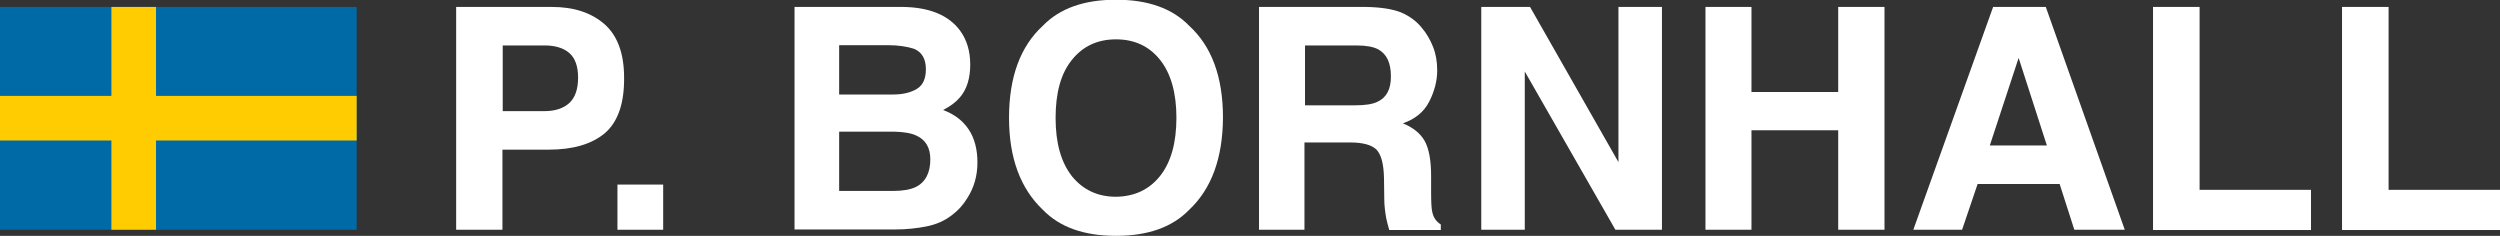 <?xml version="1.0" encoding="utf-8"?>
<!-- Generator: Adobe Illustrator 22.0.1, SVG Export Plug-In . SVG Version: 6.00 Build 0)  -->
<svg version="1.1" id="Lager_1" xmlns="http://www.w3.org/2000/svg" xmlns:xlink="http://www.w3.org/1999/xlink" x="0px" y="0px"
	 viewBox="0 0 902.1 85.1" style="enable-background:new 0 0 902.1 85.1;" xml:space="preserve">
<rect x="0" y="0" width="902.1" height="85.1" fill="#333333" stroke="none"/>
<style type="text/css">
	.st0{fill:#006AA7;}
	.st1{fill:#FECC00;}
	.st2{fill:#FFFFFF;}
</style>
<g>
	<rect y="2.5" class="st0" width="128.7" height="80.4"/>
	<rect x="40.2" y="2.5" class="st1" width="16.1" height="80.4"/>
	<rect y="34.6" class="st1" width="128.7" height="16.1"/>
</g>
<g>
	<path class="st2" d="M218.2,48.1c-4.7,3.9-11.4,5.9-20.2,5.9h-16.7v28.9h-16.7V2.5h34.5c8,0,14.3,2.1,19,6.2
		c4.7,4.1,7.1,10.6,7.1,19.3C225.3,37.4,222.9,44.1,218.2,48.1z M205.4,19.1c-2.1-1.8-5.1-2.7-8.9-2.7h-15.1v23.7h15.1
		c3.8,0,6.8-1,8.9-2.9c2.1-1.9,3.2-5,3.2-9.2C208.6,23.9,207.5,20.9,205.4,19.1z"/>
	<path class="st2" d="M222.8,66.6h16.5v16.3h-16.5V66.6z"/>
	<path class="st2" d="M346.4,11c2.5,3.4,3.7,7.5,3.7,12.3c0,4.9-1.2,8.9-3.7,11.8c-1.4,1.7-3.4,3.2-6.1,4.6c4.1,1.5,7.2,3.9,9.3,7.1
		c2.1,3.2,3.1,7.2,3.1,11.8c0,4.8-1.2,9-3.6,12.8c-1.5,2.5-3.4,4.6-5.7,6.3c-2.6,2-5.6,3.3-9.1,4c-3.5,0.7-7.3,1.1-11.4,1.1h-36.2
		V2.5h38.9C335.4,2.6,342.3,5.5,346.4,11z M302.8,16.4v17.7h19.5c3.5,0,6.3-0.7,8.5-2c2.2-1.3,3.3-3.7,3.3-7.1
		c0-3.7-1.4-6.2-4.3-7.4c-2.5-0.8-5.7-1.3-9.5-1.3H302.8z M302.8,47.5v21.4h19.5c3.5,0,6.2-0.5,8.1-1.4c3.5-1.7,5.3-5.1,5.3-10
		c0-4.2-1.7-7.1-5.1-8.6c-1.9-0.9-4.6-1.3-8-1.4H302.8z"/>
	<path class="st2" d="M429.1,75.7c-6.1,6.3-14.9,9.4-26.4,9.4s-20.3-3.1-26.4-9.4c-8.1-7.7-12.2-18.7-12.2-33.2
		c0-14.7,4.1-25.8,12.2-33.2c6.1-6.3,14.9-9.4,26.4-9.4s20.3,3.1,26.4,9.4c8.1,7.4,12.2,18.4,12.2,33.2
		C441.2,57,437.2,68.1,429.1,75.7z M418.6,63.5c3.9-4.9,5.9-11.9,5.9-21c0-9-2-16-5.9-20.9c-3.9-4.9-9.2-7.4-15.9-7.4
		c-6.7,0-12,2.5-15.9,7.4c-4,4.9-5.9,11.9-5.9,21s2,16,5.9,21c4,4.9,9.3,7.4,15.9,7.4C409.4,70.9,414.7,68.4,418.6,63.5z"/>
	<path class="st2" d="M505.6,4.5c3,1.3,5.5,3.1,7.5,5.6c1.7,2,3,4.3,4,6.8c1,2.5,1.5,5.3,1.5,8.5c0,3.8-1,7.6-2.9,11.3
		c-1.9,3.7-5.1,6.3-9.5,7.8c3.7,1.5,6.3,3.6,7.9,6.4c1.5,2.7,2.3,6.9,2.3,12.6v5.4c0,3.7,0.1,6.2,0.4,7.5c0.4,2.1,1.5,3.6,3.1,4.6v2
		h-18.6c-0.5-1.8-0.9-3.2-1.1-4.3c-0.4-2.3-0.7-4.6-0.7-6.9l-0.1-7.5c-0.1-5.1-1-8.5-2.7-10.3c-1.7-1.7-4.9-2.6-9.6-2.6h-16.4v31.5
		h-16.4V2.5h38.5C498.4,2.6,502.6,3.3,505.6,4.5z M470.9,16.4V38H489c3.6,0,6.3-0.4,8.1-1.3c3.2-1.5,4.8-4.5,4.8-9.1
		c0-4.9-1.5-8.1-4.6-9.8c-1.7-0.9-4.3-1.4-7.8-1.4H470.9z"/>
	<path class="st2" d="M534.5,2.5h17.6L584,58.5V2.5h15.7v80.4h-16.8l-32.7-57.1v57.1h-15.7V2.5z"/>
	<path class="st2" d="M615.4,82.9V2.5H632v30.7h31.3V2.5H680v80.4h-16.7V47H632v35.9H615.4z"/>
	<path class="st2" d="M719.2,2.5h19l28.5,80.4h-18.2l-5.3-16.5h-29.6L708,82.9h-17.6L719.2,2.5z M718,52.5h20.6l-10.2-31.6L718,52.5
		z"/>
	<path class="st2" d="M776.9,2.5h16.8v66h40.2v14.5h-57V2.5z"/>
	<path class="st2" d="M845.1,2.5h16.8v66h40.2v14.5h-57V2.5z"/>
</g>
</svg>
